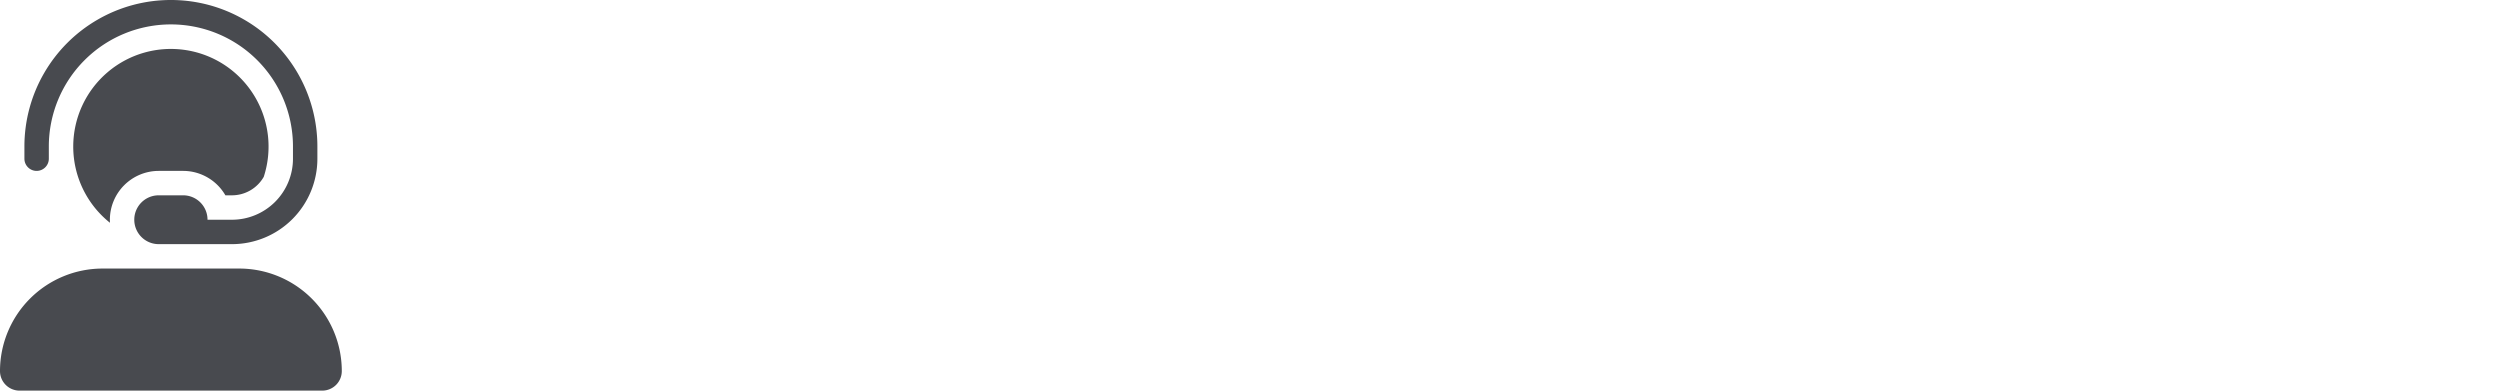 <svg xmlns="http://www.w3.org/2000/svg" xmlns:xlink="http://www.w3.org/1999/xlink" width="640" height="100" viewBox="0 0 640 100"><defs><clipPath id="b"><rect width="640" height="100"/></clipPath></defs><g id="a" clip-path="url(#b)"><path d="M43.75,6.25A31.241,31.241,0,0,0,12.5,37.5v3.125a3.125,3.125,0,1,1-6.25,0V37.5a37.5,37.5,0,1,1,75,0v3.125A21.864,21.864,0,0,1,59.375,62.5H40.625a6.25,6.25,0,0,1,0-12.5h6.25a6.243,6.243,0,0,1,6.25,6.25h6.25A15.621,15.621,0,0,0,75,40.625V37.5A31.241,31.241,0,0,0,43.75,6.25Zm-25,31.25a25,25,0,1,1,48.77,7.773A9.375,9.375,0,0,1,59.375,50H57.7a12.5,12.5,0,0,0-10.82-6.25h-6.25a12.512,12.512,0,0,0-12.5,12.5c0,.273,0,.527.02.781A24.938,24.938,0,0,1,18.75,37.5Zm25,31.25h17.5A26.257,26.257,0,0,1,87.5,95a5.01,5.01,0,0,1-5,5H5a5.01,5.01,0,0,1-5-5A26.257,26.257,0,0,1,26.25,68.75h17.5Z" fill="#484a4f"/></g></svg>